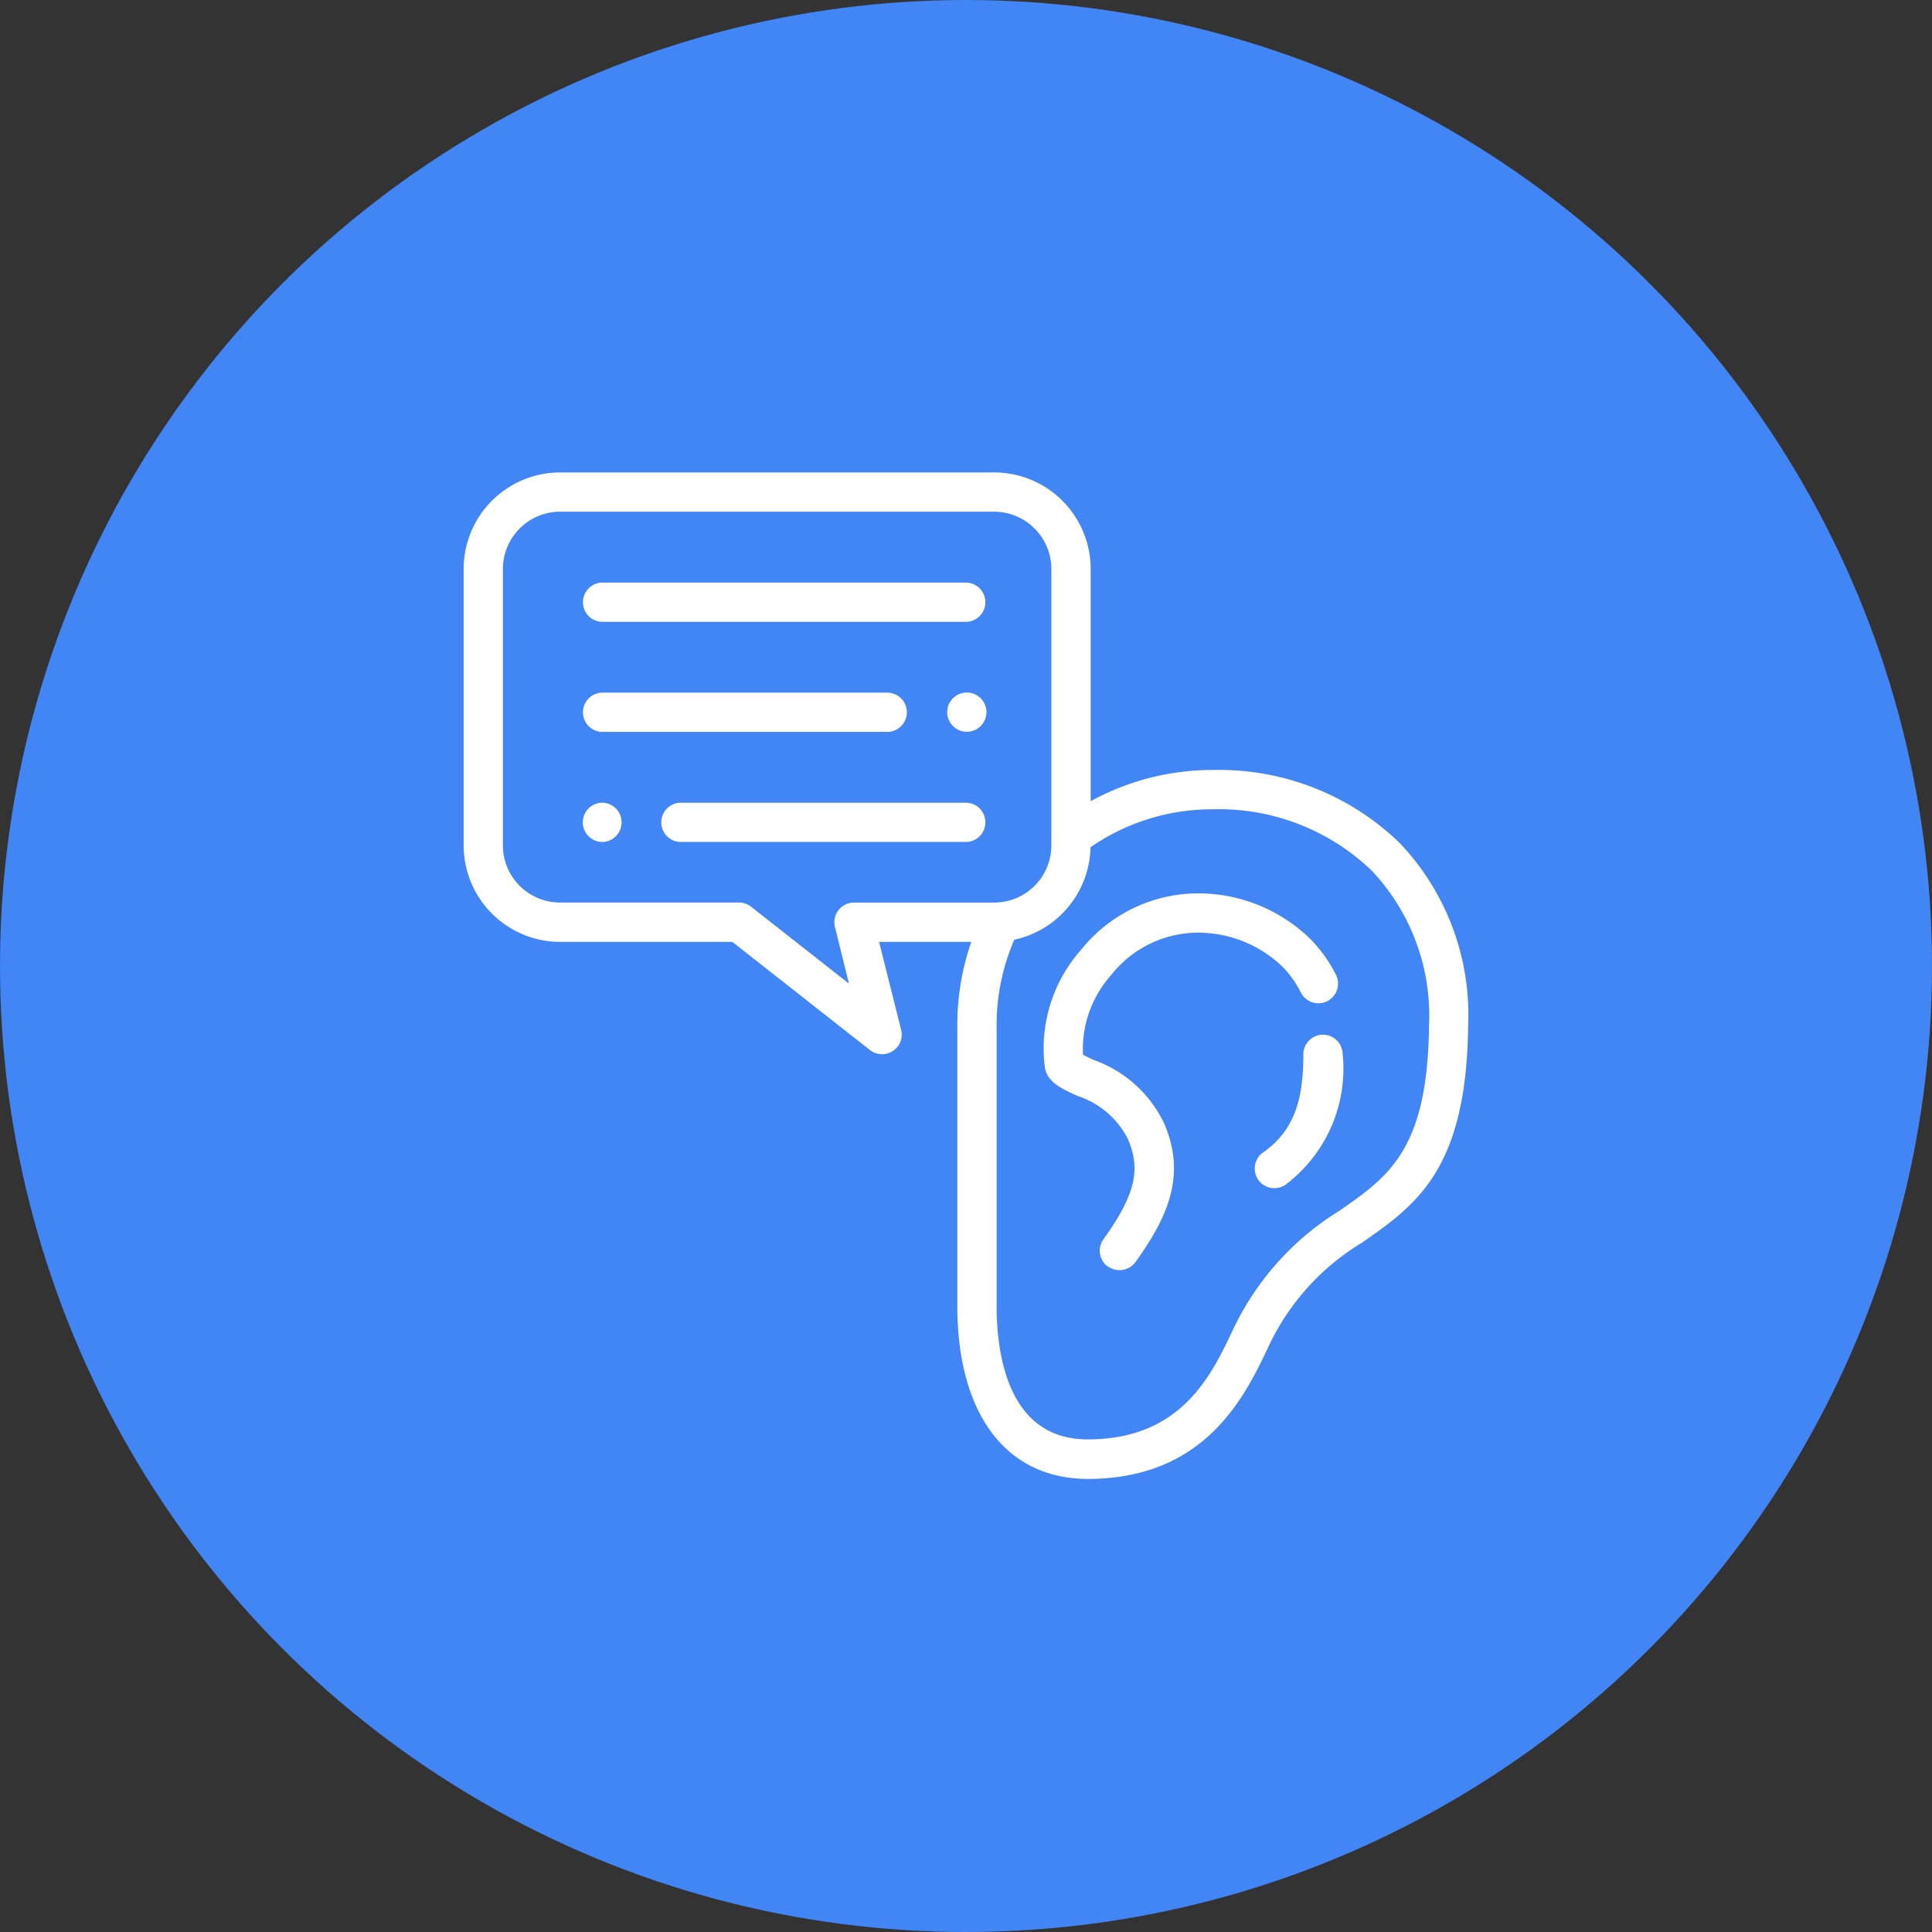 <svg xmlns="http://www.w3.org/2000/svg" width="64" height="64" viewBox="0 0 64 64">
  <rect x="0" y="0" width="64" height="64" fill="#333333" stroke="none"/>
  <g id="グループ_18220" data-name="グループ 18220" transform="translate(-608 -12135.178)">
    <circle id="楕円形_2" data-name="楕円形 2" cx="32" cy="32" r="32" transform="translate(608 12135.178)" fill="#4285f4"/>
    <path id="合体_7" data-name="合体 7" d="M16.353,27.595V18.317a8.383,8.383,0,0,1,.464-2.766H13.762l.73,2.911a.651.651,0,0,1-1.034.671L8.9,15.551H3.2a3.2,3.2,0,0,1-3.2-3.2V3.2A3.2,3.2,0,0,1,3.2,0H17.571a3.2,3.2,0,0,1,3.2,3.2v7.691a8.373,8.373,0,0,1,4.049-1.034A8.586,8.586,0,0,1,31,12.269a8.256,8.256,0,0,1,2.275,6.055c-.05,4.77-1.724,5.94-3.5,7.18A7.976,7.976,0,0,0,26.688,28.9l-.019.041c-.777,1.643-2.078,4.4-6,4.4C17.967,33.335,16.353,31.189,16.353,27.595Zm4.412-15.179a3.2,3.2,0,0,1-2.524,3.064,7.086,7.086,0,0,0-.586,2.837v9.277c0,1.657.392,4.438,3.018,4.438,3.095,0,4.092-2.11,4.82-3.65l.019-.041a9.3,9.3,0,0,1,3.526-3.9c1.619-1.132,2.9-2.025,2.941-6.127a6.984,6.984,0,0,0-1.9-5.125,7.3,7.3,0,0,0-5.263-2.03A7.085,7.085,0,0,0,20.765,12.416ZM1.3,3.2v9.16A1.894,1.894,0,0,0,3.2,14.248H9.122a.653.653,0,0,1,.4.139l3.242,2.546L12.3,15.059a.651.651,0,0,1,.632-.81h4.643a1.894,1.894,0,0,0,1.893-1.893V3.2A1.9,1.9,0,0,0,17.571,1.3H3.2A1.9,1.9,0,0,0,1.3,3.2ZM21.344,26.313a.652.652,0,0,1-.151-.909c1.049-1.463,1.252-2.3.808-3.328a2.871,2.871,0,0,0-1.674-1.425c-.531-.244-.99-.453-1.072-.934a4.914,4.914,0,0,1,1.2-3.905A4.968,4.968,0,0,1,24.2,13.946a5.325,5.325,0,0,1,3.838,1.5,4.7,4.7,0,0,1,.853,1.186.651.651,0,1,1-1.162.587,3.371,3.371,0,0,0-.616-.857A4.035,4.035,0,0,0,24.2,15.248a3.671,3.671,0,0,0-2.749,1.4,3.69,3.69,0,0,0-.934,2.644c.105.056.254.124.356.171a4.094,4.094,0,0,1,2.327,2.091c.739,1.7.157,3.069-.942,4.6a.653.653,0,0,1-.908.151Zm4.979-2.882a.65.65,0,0,1,.162-.906c1.1-.772,1.332-1.871,1.332-3.284a.651.651,0,0,1,1.3,0,4.817,4.817,0,0,1-1.889,4.352.651.651,0,0,1-.907-.162ZM7.162,12.241a.651.651,0,0,1,0-1.3h9.506a.651.651,0,0,1,0,1.3Zm-2.6,0a.651.651,0,0,1,0-1.3h.055a.651.651,0,0,1,0,1.3ZM16.208,8.4a.65.65,0,1,1,.46.191A.655.655,0,0,1,16.208,8.4ZM4.567,8.595a.651.651,0,0,1,0-1.3h9.5a.651.651,0,0,1,0,1.3Zm0-3.646a.651.651,0,0,1,0-1.3h12.1a.651.651,0,0,1,0,1.3Z" transform="translate(623.359 12150.828)" fill="#fff"/>
  </g>
</svg>
